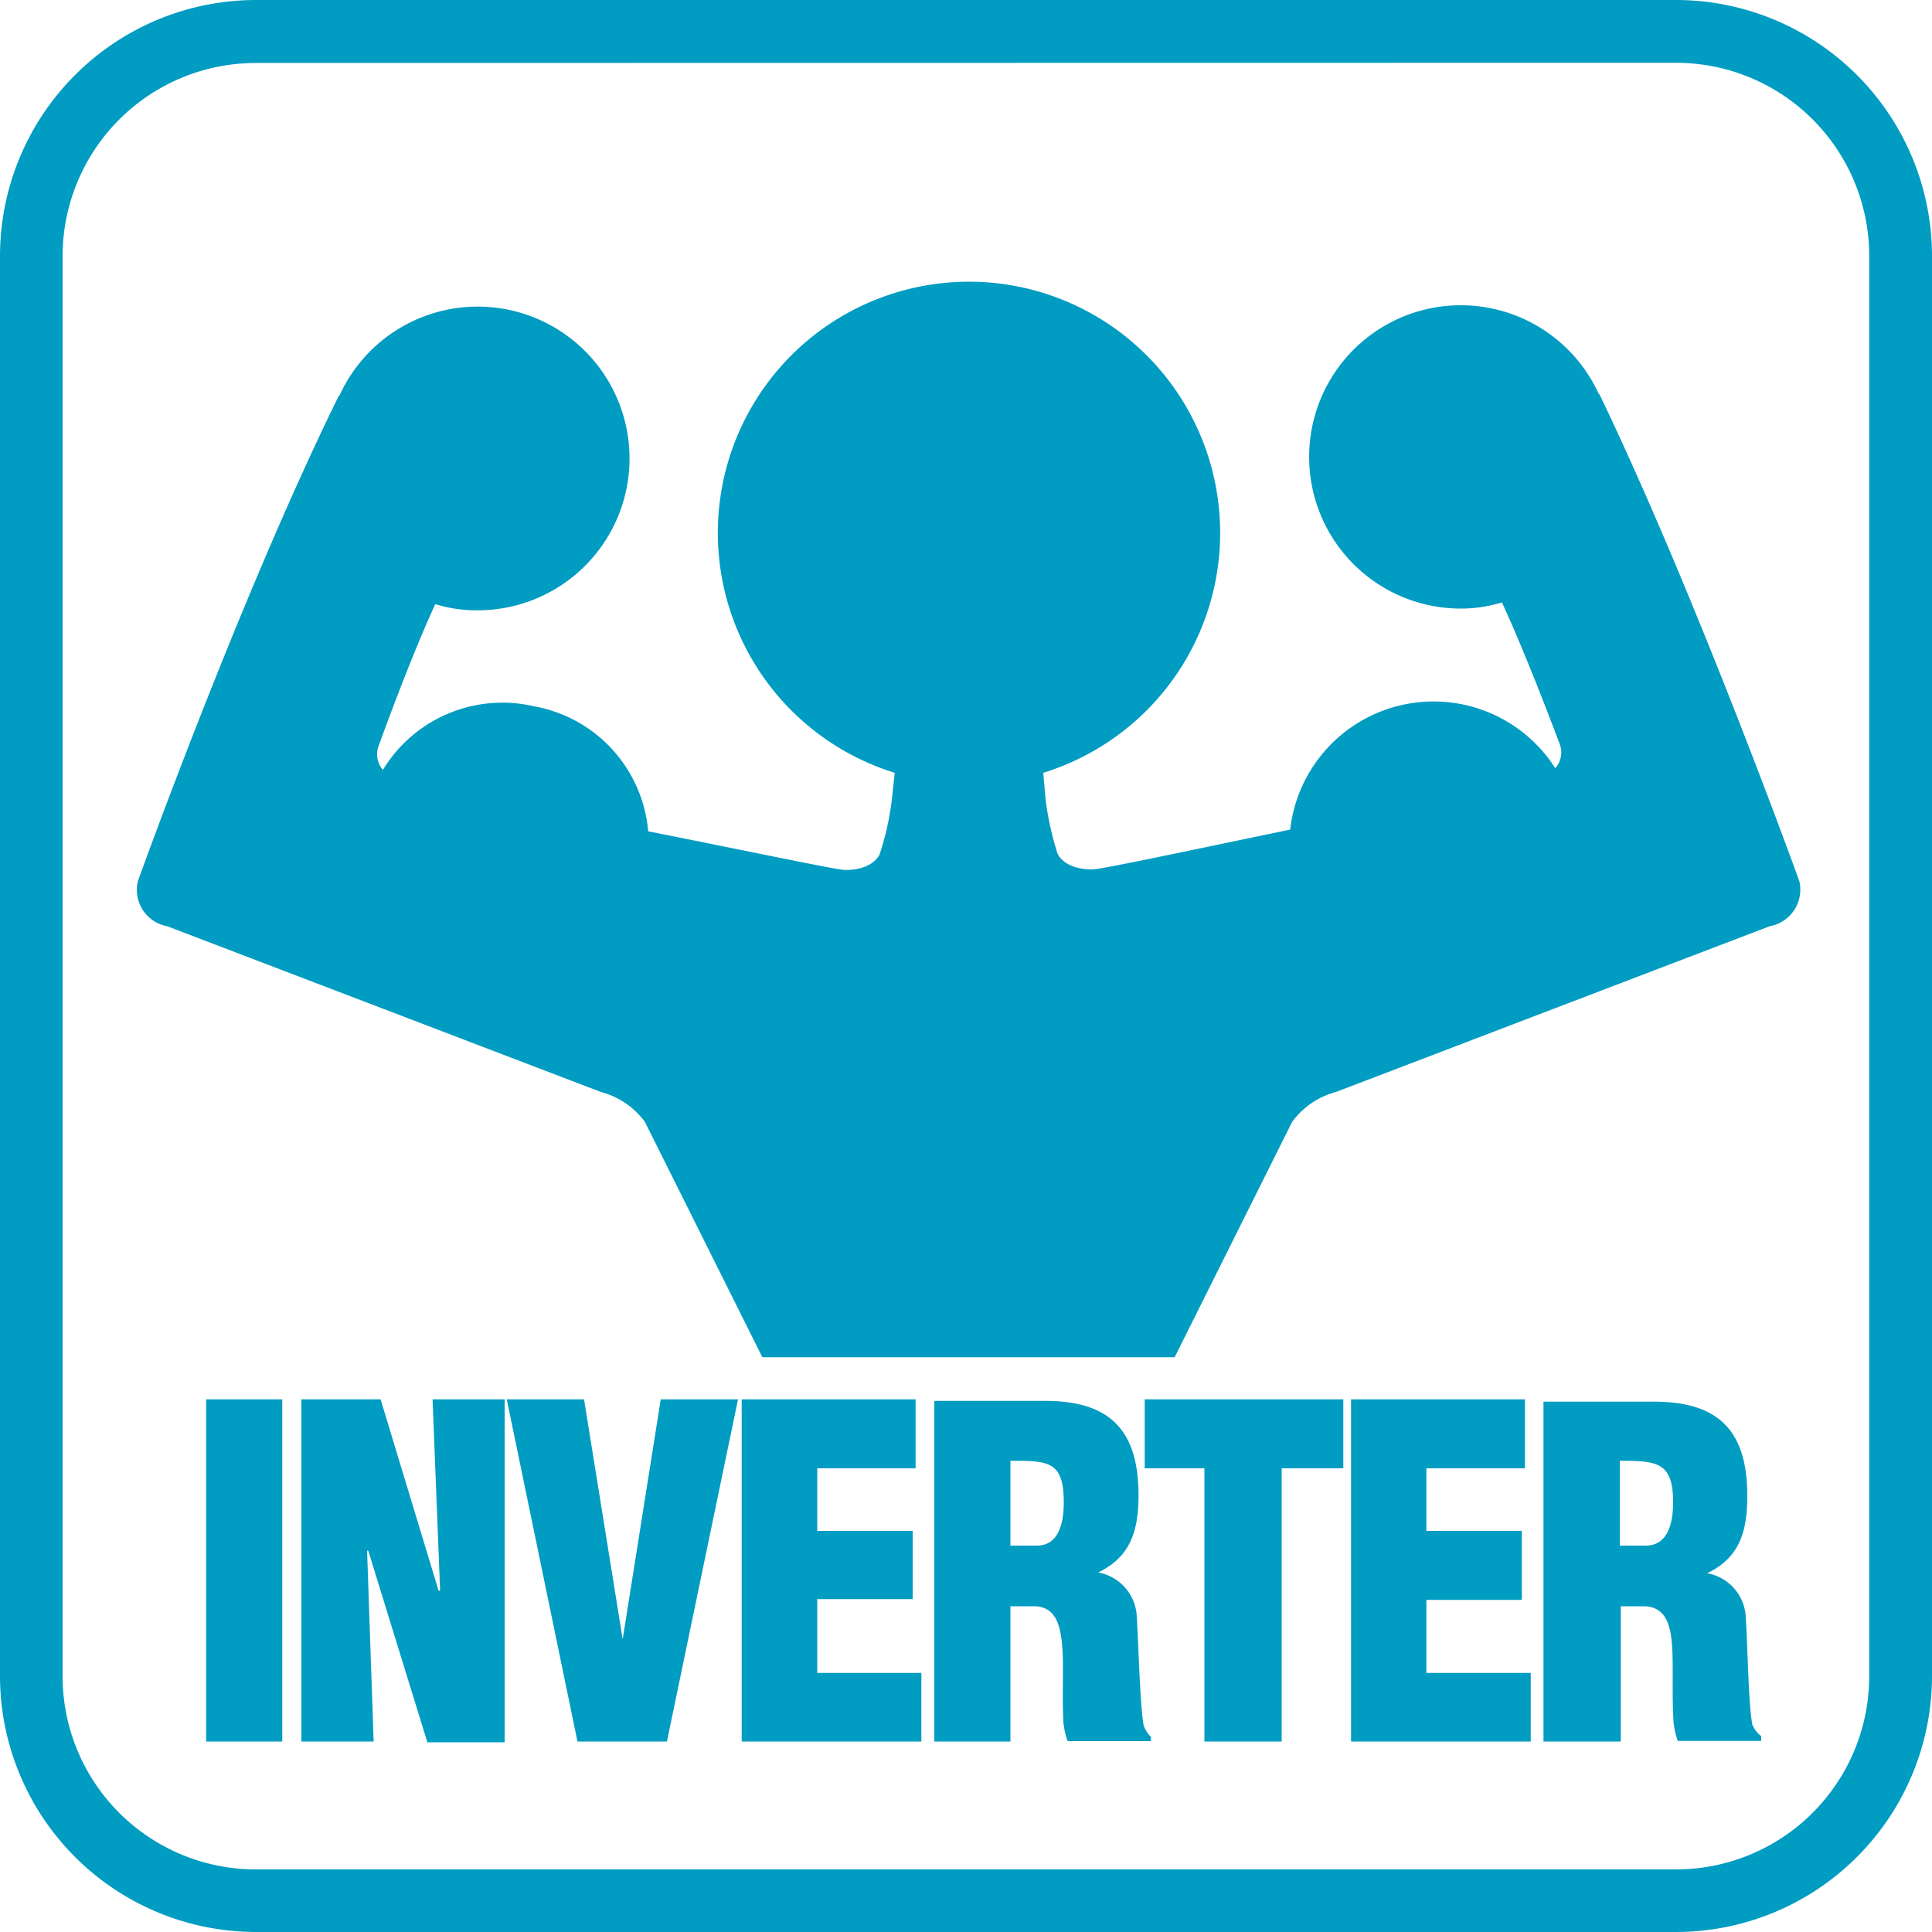 <svg xmlns="http://www.w3.org/2000/svg" viewBox="0 0 100 100"><defs><style>.cls-1{fill:#009cc2;}</style></defs><g id="Layer_2" data-name="Layer 2"><g id="Layer_2-2" data-name="Layer 2"><path id="_100px-powerful-inv" data-name="100px-powerful-inv" class="cls-1" d="M86.75,100H13.24A13.26,13.26,0,0,1,0,86.76V13.25A13.26,13.26,0,0,1,13.24,0H86.75A13.26,13.26,0,0,1,100,13.25V86.76A13.26,13.26,0,0,1,86.75,100ZM13.24,3.26a10,10,0,0,0-10,10V86.76a10,10,0,0,0,10,10H86.75a10,10,0,0,0,10-10V13.25a10,10,0,0,0-10-10ZM10.67,90.14h3.94V72.43H10.67Zm12.11-7.81H22.7l-3-9.9H15.6V90.14h3.74L19,80.26l.06,0,3.06,9.92h4V72.43H22.39Zm9.45,2.52h0l-2-12.42H26.23l3.66,17.71h4.63L38.2,72.43h-4ZM42.3,82.77h4.94V79.24H42.3V76h5.09V72.43h-9V90.14h9.3V86.59H42.3Zm16.54.92a2.43,2.43,0,0,0-2-2.3v0c1.66-.8,2.09-2.13,2.09-4,0-3.5-1.62-4.88-4.84-4.88H48.36V90.14H52.3v-7h1.31c.92.06,1.23.77,1.35,1.85s0,2.58.08,4.13a4,4,0,0,0,.22,1h4.31V89.9a1.53,1.53,0,0,1-.38-.62C59,88.16,58.93,85.12,58.84,83.69ZM53.66,80H52.3V75.61c1.94,0,2.76,0,2.76,2.14C55.06,78.85,54.8,80,53.66,80Zm5.59-4h3.09V90.14h4V76h3.19V72.43H59.25Zm14.58,6.81h4.94V79.24H73.83V76h5.1V72.43h-9V90.14h9.3V86.59H73.83Zm16.88,6.51c-.22-1.12-.25-4.17-.35-5.59a2.42,2.42,0,0,0-2-2.3v0c1.66-.79,2.08-2.13,2.08-4,0-3.5-1.61-4.88-4.84-4.88H79.89V90.14h4v-7h1.29c.93.07,1.25.78,1.35,1.86s0,2.56.09,4.11a4.42,4.42,0,0,0,.22,1h4.32v-.25A1.33,1.33,0,0,1,90.71,89.28ZM85.19,80H83.84V75.61c1.92,0,2.76.06,2.76,2.15C86.6,78.85,86.32,80,85.19,80ZM93.13,45.6S87.81,30.84,82.77,20.37l0,.06A7.85,7.85,0,1,0,75.57,31.5a7.13,7.13,0,0,0,2.17-.32c1.35,2.92,3,7.36,3,7.36a1.22,1.22,0,0,1-.24,1.22,7.47,7.47,0,0,0-13.72,3.18C61.67,44,57,45,56.54,45c-1.52,0-1.81-.84-1.81-.84a15.5,15.5,0,0,1-.61-2.78L54,40a13,13,0,1,0-7.69,0l-.15,1.41a14.7,14.7,0,0,1-.62,2.78s-.28.84-1.8.84c-.42,0-5.12-1-10.19-2a7.2,7.2,0,0,0-5.9-6.47,7.23,7.23,0,0,0-7.83,3.29,1.24,1.24,0,0,1-.23-1.22s1.59-4.44,2.94-7.36a7.14,7.14,0,0,0,2.18.32,7.86,7.86,0,1,0-7.16-11.07l0-.06C12.43,30.84,7.14,45.6,7.14,45.6a1.91,1.91,0,0,0,1.51,2.34L31.1,56.52a4.12,4.12,0,0,1,2.28,1.55l6.08,12.18H60.8l6.08-12.18a4.13,4.13,0,0,1,2.27-1.55L91.6,47.94A1.92,1.92,0,0,0,93.13,45.6Z"/></g></g></svg>